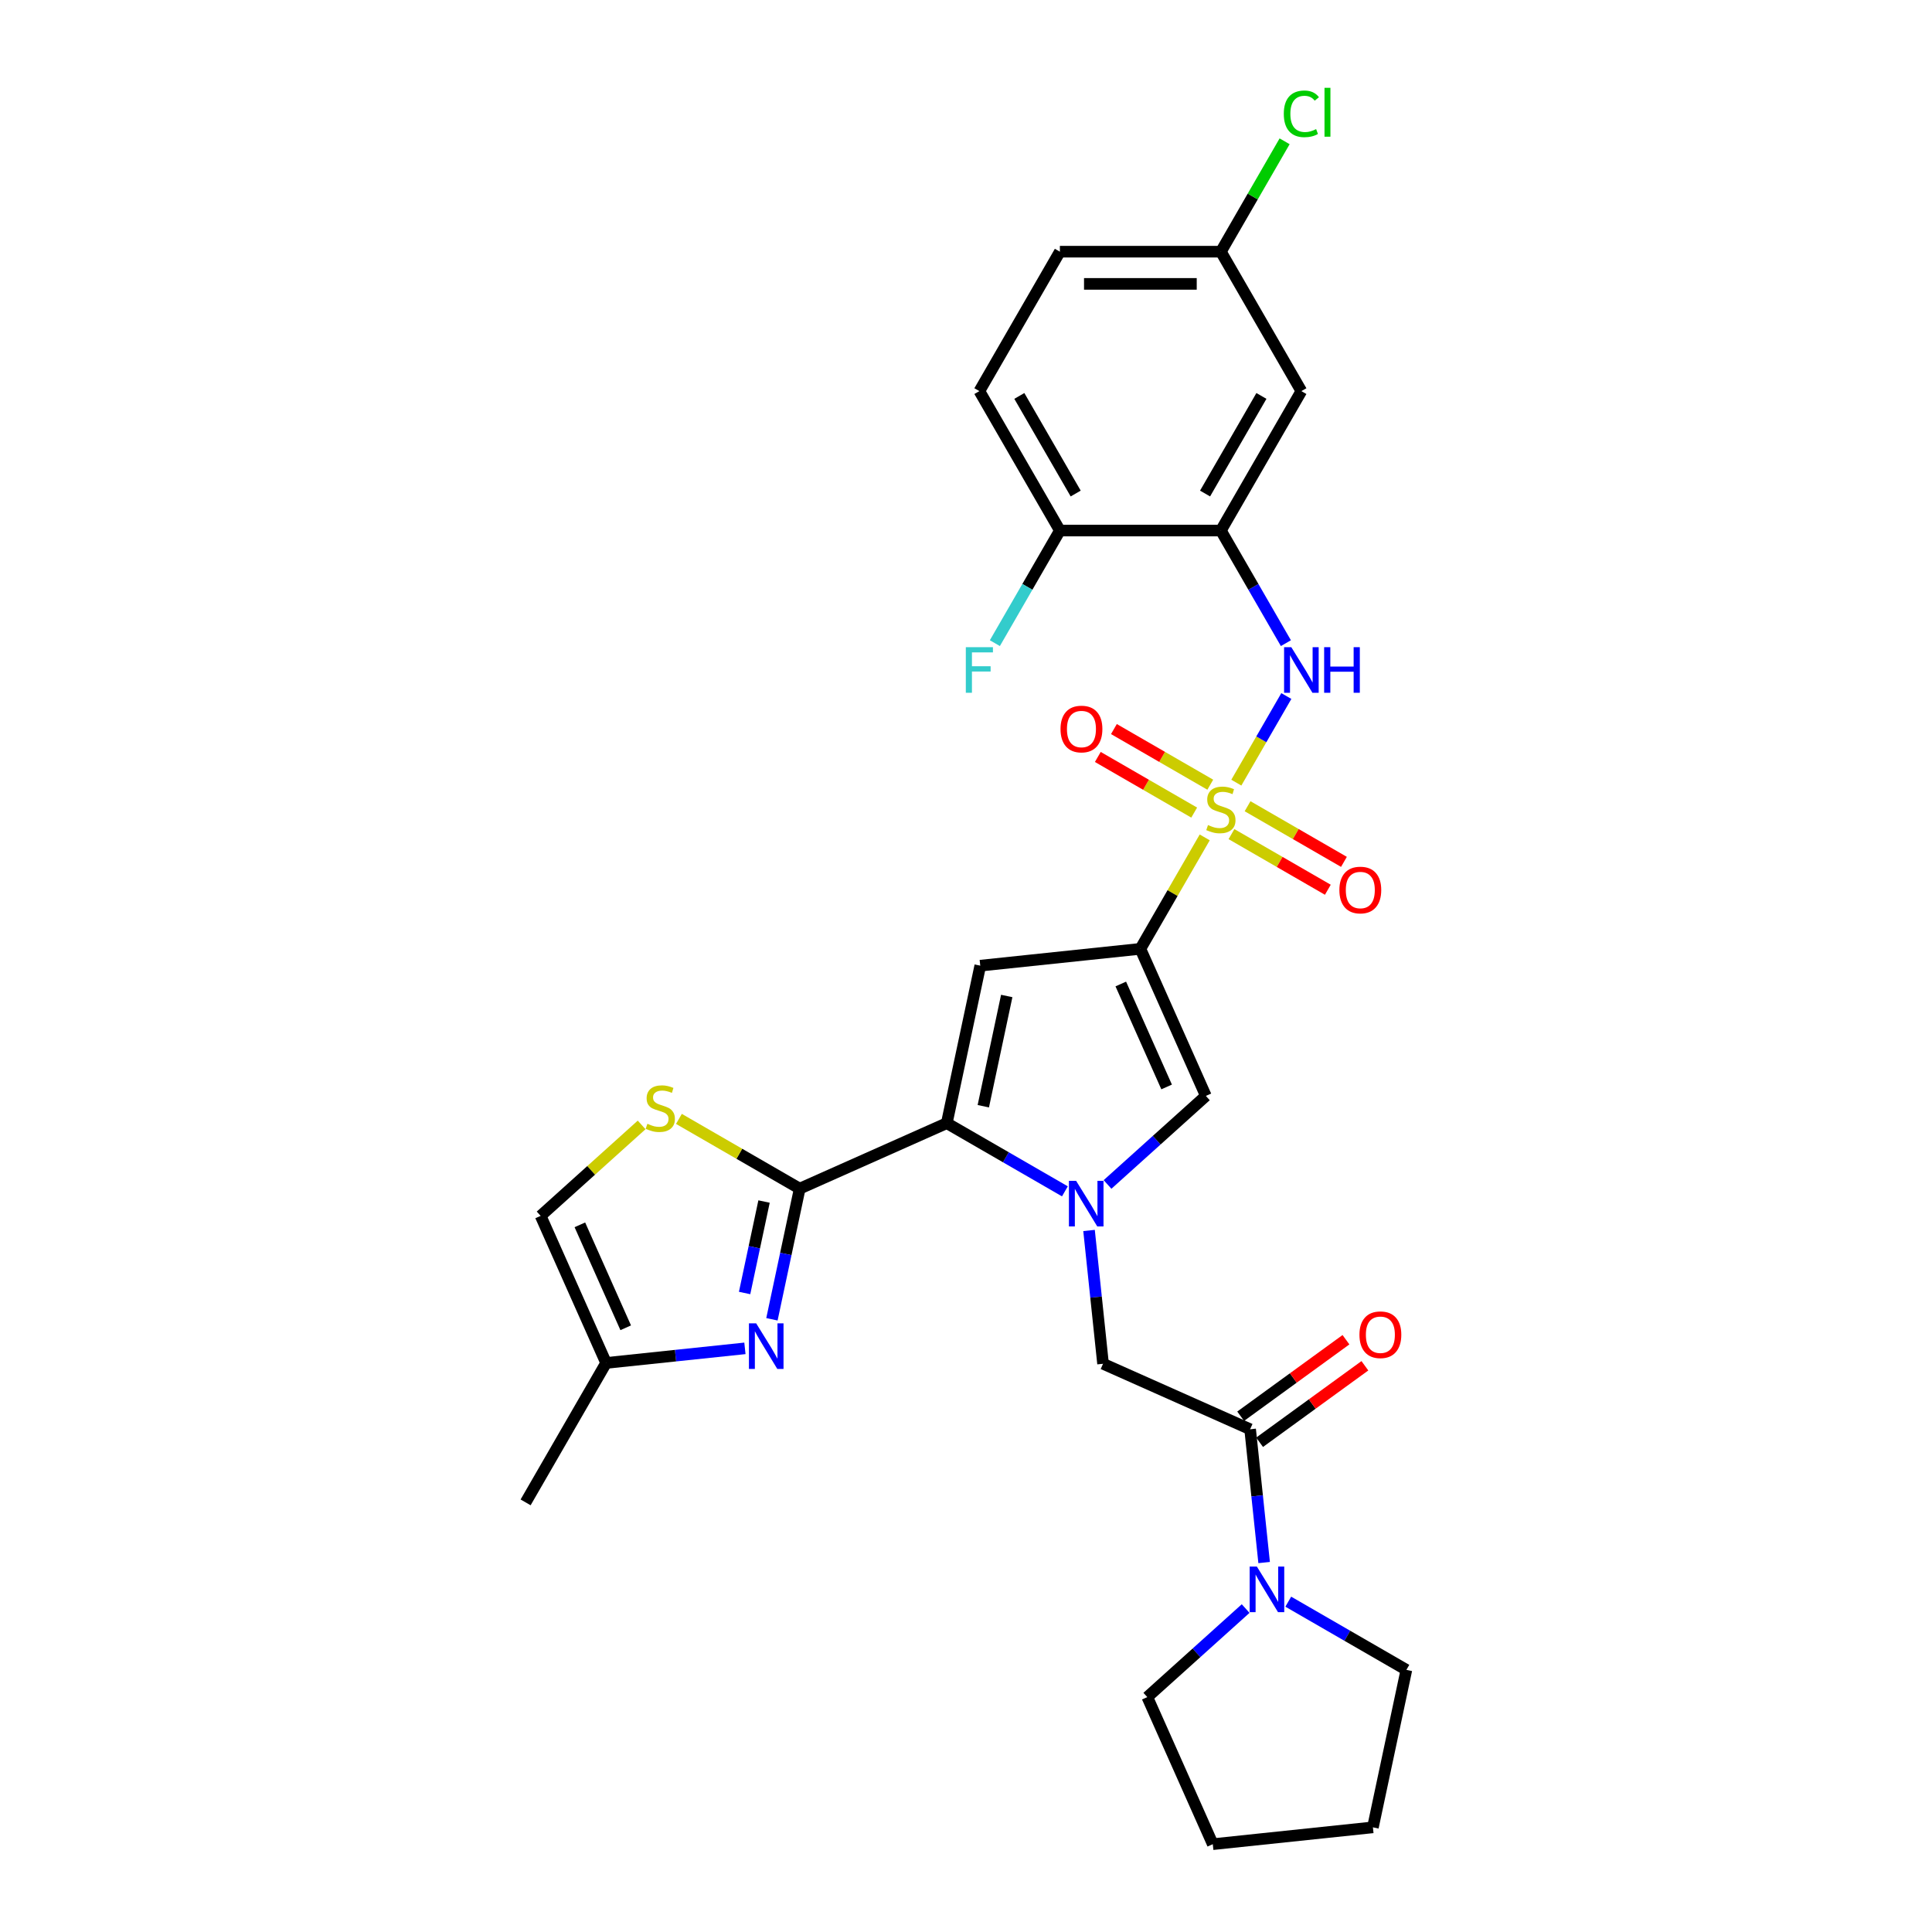 <?xml version='1.0' encoding='iso-8859-1'?>
<svg version='1.1' baseProfile='full'
              xmlns='http://www.w3.org/2000/svg'
                      xmlns:rdkit='http://www.rdkit.org/xml'
                      xmlns:xlink='http://www.w3.org/1999/xlink'
                  xml:space='preserve'
width='1000px' height='1000px' viewBox='0 0 1000 1000'>
<!-- END OF HEADER -->
<rect style='opacity:1.0;fill:#FFFFFF;stroke:none' width='1000' height='1000' x='0' y='0'> </rect>
<path class='bond-0' d='M 623.563,433.432 L 606.91,462.275' style='fill:none;fill-rule:evenodd;stroke:#CCCC00;stroke-width:6px;stroke-linecap:butt;stroke-linejoin:miter;stroke-opacity:1' />
<path class='bond-0' d='M 606.91,462.275 L 590.258,491.117' style='fill:none;fill-rule:evenodd;stroke:#000000;stroke-width:6px;stroke-linecap:butt;stroke-linejoin:miter;stroke-opacity:1' />
<path class='bond-7' d='M 639.921,405.099 L 652.864,382.681' style='fill:none;fill-rule:evenodd;stroke:#CCCC00;stroke-width:6px;stroke-linecap:butt;stroke-linejoin:miter;stroke-opacity:1' />
<path class='bond-7' d='M 652.864,382.681 L 665.807,360.263' style='fill:none;fill-rule:evenodd;stroke:#0000FF;stroke-width:6px;stroke-linecap:butt;stroke-linejoin:miter;stroke-opacity:1' />
<path class='bond-16' d='M 626.441,406.16 L 601.501,391.761' style='fill:none;fill-rule:evenodd;stroke:#CCCC00;stroke-width:6px;stroke-linecap:butt;stroke-linejoin:miter;stroke-opacity:1' />
<path class='bond-16' d='M 601.501,391.761 L 576.561,377.362' style='fill:none;fill-rule:evenodd;stroke:#FF0000;stroke-width:6px;stroke-linecap:butt;stroke-linejoin:miter;stroke-opacity:1' />
<path class='bond-16' d='M 618.108,420.594 L 593.168,406.195' style='fill:none;fill-rule:evenodd;stroke:#CCCC00;stroke-width:6px;stroke-linecap:butt;stroke-linejoin:miter;stroke-opacity:1' />
<path class='bond-16' d='M 593.168,406.195 L 568.227,391.795' style='fill:none;fill-rule:evenodd;stroke:#FF0000;stroke-width:6px;stroke-linecap:butt;stroke-linejoin:miter;stroke-opacity:1' />
<path class='bond-17' d='M 637.408,431.737 L 662.348,446.136' style='fill:none;fill-rule:evenodd;stroke:#CCCC00;stroke-width:6px;stroke-linecap:butt;stroke-linejoin:miter;stroke-opacity:1' />
<path class='bond-17' d='M 662.348,446.136 L 687.289,460.536' style='fill:none;fill-rule:evenodd;stroke:#FF0000;stroke-width:6px;stroke-linecap:butt;stroke-linejoin:miter;stroke-opacity:1' />
<path class='bond-17' d='M 645.741,417.303 L 670.682,431.703' style='fill:none;fill-rule:evenodd;stroke:#CCCC00;stroke-width:6px;stroke-linecap:butt;stroke-linejoin:miter;stroke-opacity:1' />
<path class='bond-17' d='M 670.682,431.703 L 695.622,446.102' style='fill:none;fill-rule:evenodd;stroke:#FF0000;stroke-width:6px;stroke-linecap:butt;stroke-linejoin:miter;stroke-opacity:1' />
<path class='bond-3' d='M 590.258,491.117 L 507.381,499.828' style='fill:none;fill-rule:evenodd;stroke:#000000;stroke-width:6px;stroke-linecap:butt;stroke-linejoin:miter;stroke-opacity:1' />
<path class='bond-5' d='M 590.258,491.117 L 624.153,567.246' style='fill:none;fill-rule:evenodd;stroke:#000000;stroke-width:6px;stroke-linecap:butt;stroke-linejoin:miter;stroke-opacity:1' />
<path class='bond-5' d='M 580.117,509.316 L 603.843,562.606' style='fill:none;fill-rule:evenodd;stroke:#000000;stroke-width:6px;stroke-linecap:butt;stroke-linejoin:miter;stroke-opacity:1' />
<path class='bond-1' d='M 573.257,613.073 L 598.705,590.16' style='fill:none;fill-rule:evenodd;stroke:#0000FF;stroke-width:6px;stroke-linecap:butt;stroke-linejoin:miter;stroke-opacity:1' />
<path class='bond-1' d='M 598.705,590.16 L 624.153,567.246' style='fill:none;fill-rule:evenodd;stroke:#000000;stroke-width:6px;stroke-linecap:butt;stroke-linejoin:miter;stroke-opacity:1' />
<path class='bond-11' d='M 563.683,636.891 L 567.309,671.387' style='fill:none;fill-rule:evenodd;stroke:#0000FF;stroke-width:6px;stroke-linecap:butt;stroke-linejoin:miter;stroke-opacity:1' />
<path class='bond-11' d='M 567.309,671.387 L 570.935,705.884' style='fill:none;fill-rule:evenodd;stroke:#000000;stroke-width:6px;stroke-linecap:butt;stroke-linejoin:miter;stroke-opacity:1' />
<path class='bond-30' d='M 551.191,616.637 L 520.623,598.989' style='fill:none;fill-rule:evenodd;stroke:#0000FF;stroke-width:6px;stroke-linecap:butt;stroke-linejoin:miter;stroke-opacity:1' />
<path class='bond-30' d='M 520.623,598.989 L 490.055,581.341' style='fill:none;fill-rule:evenodd;stroke:#000000;stroke-width:6px;stroke-linecap:butt;stroke-linejoin:miter;stroke-opacity:1' />
<path class='bond-2' d='M 490.055,581.341 L 507.381,499.828' style='fill:none;fill-rule:evenodd;stroke:#000000;stroke-width:6px;stroke-linecap:butt;stroke-linejoin:miter;stroke-opacity:1' />
<path class='bond-2' d='M 508.957,572.579 L 521.085,515.52' style='fill:none;fill-rule:evenodd;stroke:#000000;stroke-width:6px;stroke-linecap:butt;stroke-linejoin:miter;stroke-opacity:1' />
<path class='bond-4' d='M 490.055,581.341 L 413.926,615.235' style='fill:none;fill-rule:evenodd;stroke:#000000;stroke-width:6px;stroke-linecap:butt;stroke-linejoin:miter;stroke-opacity:1' />
<path class='bond-6' d='M 413.926,615.235 L 406.739,649.05' style='fill:none;fill-rule:evenodd;stroke:#000000;stroke-width:6px;stroke-linecap:butt;stroke-linejoin:miter;stroke-opacity:1' />
<path class='bond-6' d='M 406.739,649.05 L 399.551,682.864' style='fill:none;fill-rule:evenodd;stroke:#0000FF;stroke-width:6px;stroke-linecap:butt;stroke-linejoin:miter;stroke-opacity:1' />
<path class='bond-6' d='M 395.468,621.914 L 390.436,645.585' style='fill:none;fill-rule:evenodd;stroke:#000000;stroke-width:6px;stroke-linecap:butt;stroke-linejoin:miter;stroke-opacity:1' />
<path class='bond-6' d='M 390.436,645.585 L 385.405,669.255' style='fill:none;fill-rule:evenodd;stroke:#0000FF;stroke-width:6px;stroke-linecap:butt;stroke-linejoin:miter;stroke-opacity:1' />
<path class='bond-9' d='M 413.926,615.235 L 382.667,597.188' style='fill:none;fill-rule:evenodd;stroke:#000000;stroke-width:6px;stroke-linecap:butt;stroke-linejoin:miter;stroke-opacity:1' />
<path class='bond-9' d='M 382.667,597.188 L 351.408,579.14' style='fill:none;fill-rule:evenodd;stroke:#CCCC00;stroke-width:6px;stroke-linecap:butt;stroke-linejoin:miter;stroke-opacity:1' />
<path class='bond-13' d='M 385.567,697.907 L 349.645,701.683' style='fill:none;fill-rule:evenodd;stroke:#0000FF;stroke-width:6px;stroke-linecap:butt;stroke-linejoin:miter;stroke-opacity:1' />
<path class='bond-13' d='M 349.645,701.683 L 313.724,705.458' style='fill:none;fill-rule:evenodd;stroke:#000000;stroke-width:6px;stroke-linecap:butt;stroke-linejoin:miter;stroke-opacity:1' />
<path class='bond-8' d='M 665.576,332.897 L 648.75,303.754' style='fill:none;fill-rule:evenodd;stroke:#0000FF;stroke-width:6px;stroke-linecap:butt;stroke-linejoin:miter;stroke-opacity:1' />
<path class='bond-8' d='M 648.75,303.754 L 631.925,274.611' style='fill:none;fill-rule:evenodd;stroke:#000000;stroke-width:6px;stroke-linecap:butt;stroke-linejoin:miter;stroke-opacity:1' />
<path class='bond-15' d='M 631.925,274.611 L 673.591,202.442' style='fill:none;fill-rule:evenodd;stroke:#000000;stroke-width:6px;stroke-linecap:butt;stroke-linejoin:miter;stroke-opacity:1' />
<path class='bond-15' d='M 623.741,255.452 L 652.908,204.934' style='fill:none;fill-rule:evenodd;stroke:#000000;stroke-width:6px;stroke-linecap:butt;stroke-linejoin:miter;stroke-opacity:1' />
<path class='bond-18' d='M 631.925,274.611 L 548.591,274.611' style='fill:none;fill-rule:evenodd;stroke:#000000;stroke-width:6px;stroke-linecap:butt;stroke-linejoin:miter;stroke-opacity:1' />
<path class='bond-14' d='M 332.108,582.257 L 305.968,605.794' style='fill:none;fill-rule:evenodd;stroke:#CCCC00;stroke-width:6px;stroke-linecap:butt;stroke-linejoin:miter;stroke-opacity:1' />
<path class='bond-14' d='M 305.968,605.794 L 279.829,629.33' style='fill:none;fill-rule:evenodd;stroke:#000000;stroke-width:6px;stroke-linecap:butt;stroke-linejoin:miter;stroke-opacity:1' />
<path class='bond-10' d='M 647.064,739.779 L 570.935,705.884' style='fill:none;fill-rule:evenodd;stroke:#000000;stroke-width:6px;stroke-linecap:butt;stroke-linejoin:miter;stroke-opacity:1' />
<path class='bond-12' d='M 647.064,739.779 L 650.689,774.276' style='fill:none;fill-rule:evenodd;stroke:#000000;stroke-width:6px;stroke-linecap:butt;stroke-linejoin:miter;stroke-opacity:1' />
<path class='bond-12' d='M 650.689,774.276 L 654.315,808.772' style='fill:none;fill-rule:evenodd;stroke:#0000FF;stroke-width:6px;stroke-linecap:butt;stroke-linejoin:miter;stroke-opacity:1' />
<path class='bond-19' d='M 651.962,746.521 L 679.213,726.722' style='fill:none;fill-rule:evenodd;stroke:#000000;stroke-width:6px;stroke-linecap:butt;stroke-linejoin:miter;stroke-opacity:1' />
<path class='bond-19' d='M 679.213,726.722 L 706.463,706.923' style='fill:none;fill-rule:evenodd;stroke:#FF0000;stroke-width:6px;stroke-linecap:butt;stroke-linejoin:miter;stroke-opacity:1' />
<path class='bond-19' d='M 642.165,733.037 L 669.416,713.238' style='fill:none;fill-rule:evenodd;stroke:#000000;stroke-width:6px;stroke-linecap:butt;stroke-linejoin:miter;stroke-opacity:1' />
<path class='bond-19' d='M 669.416,713.238 L 696.667,693.439' style='fill:none;fill-rule:evenodd;stroke:#FF0000;stroke-width:6px;stroke-linecap:butt;stroke-linejoin:miter;stroke-opacity:1' />
<path class='bond-25' d='M 644.741,832.59 L 619.293,855.503' style='fill:none;fill-rule:evenodd;stroke:#0000FF;stroke-width:6px;stroke-linecap:butt;stroke-linejoin:miter;stroke-opacity:1' />
<path class='bond-25' d='M 619.293,855.503 L 593.846,878.417' style='fill:none;fill-rule:evenodd;stroke:#000000;stroke-width:6px;stroke-linecap:butt;stroke-linejoin:miter;stroke-opacity:1' />
<path class='bond-26' d='M 666.808,829.026 L 697.375,846.674' style='fill:none;fill-rule:evenodd;stroke:#0000FF;stroke-width:6px;stroke-linecap:butt;stroke-linejoin:miter;stroke-opacity:1' />
<path class='bond-26' d='M 697.375,846.674 L 727.943,864.322' style='fill:none;fill-rule:evenodd;stroke:#000000;stroke-width:6px;stroke-linecap:butt;stroke-linejoin:miter;stroke-opacity:1' />
<path class='bond-27' d='M 313.724,705.458 L 272.057,777.627' style='fill:none;fill-rule:evenodd;stroke:#000000;stroke-width:6px;stroke-linecap:butt;stroke-linejoin:miter;stroke-opacity:1' />
<path class='bond-32' d='M 313.724,705.458 L 279.829,629.33' style='fill:none;fill-rule:evenodd;stroke:#000000;stroke-width:6px;stroke-linecap:butt;stroke-linejoin:miter;stroke-opacity:1' />
<path class='bond-32' d='M 323.865,687.26 L 300.139,633.97' style='fill:none;fill-rule:evenodd;stroke:#000000;stroke-width:6px;stroke-linecap:butt;stroke-linejoin:miter;stroke-opacity:1' />
<path class='bond-21' d='M 673.591,202.442 L 631.925,130.273' style='fill:none;fill-rule:evenodd;stroke:#000000;stroke-width:6px;stroke-linecap:butt;stroke-linejoin:miter;stroke-opacity:1' />
<path class='bond-20' d='M 548.591,274.611 L 506.925,202.442' style='fill:none;fill-rule:evenodd;stroke:#000000;stroke-width:6px;stroke-linecap:butt;stroke-linejoin:miter;stroke-opacity:1' />
<path class='bond-20' d='M 556.775,255.452 L 527.608,204.934' style='fill:none;fill-rule:evenodd;stroke:#000000;stroke-width:6px;stroke-linecap:butt;stroke-linejoin:miter;stroke-opacity:1' />
<path class='bond-22' d='M 548.591,274.611 L 531.766,303.754' style='fill:none;fill-rule:evenodd;stroke:#000000;stroke-width:6px;stroke-linecap:butt;stroke-linejoin:miter;stroke-opacity:1' />
<path class='bond-22' d='M 531.766,303.754 L 514.94,332.897' style='fill:none;fill-rule:evenodd;stroke:#33CCCC;stroke-width:6px;stroke-linecap:butt;stroke-linejoin:miter;stroke-opacity:1' />
<path class='bond-23' d='M 506.925,202.442 L 548.591,130.273' style='fill:none;fill-rule:evenodd;stroke:#000000;stroke-width:6px;stroke-linecap:butt;stroke-linejoin:miter;stroke-opacity:1' />
<path class='bond-24' d='M 631.925,130.273 L 648.418,101.706' style='fill:none;fill-rule:evenodd;stroke:#000000;stroke-width:6px;stroke-linecap:butt;stroke-linejoin:miter;stroke-opacity:1' />
<path class='bond-24' d='M 648.418,101.706 L 664.912,73.138' style='fill:none;fill-rule:evenodd;stroke:#00CC00;stroke-width:6px;stroke-linecap:butt;stroke-linejoin:miter;stroke-opacity:1' />
<path class='bond-31' d='M 631.925,130.273 L 548.591,130.273' style='fill:none;fill-rule:evenodd;stroke:#000000;stroke-width:6px;stroke-linecap:butt;stroke-linejoin:miter;stroke-opacity:1' />
<path class='bond-31' d='M 619.425,146.94 L 561.091,146.94' style='fill:none;fill-rule:evenodd;stroke:#000000;stroke-width:6px;stroke-linecap:butt;stroke-linejoin:miter;stroke-opacity:1' />
<path class='bond-28' d='M 593.846,878.417 L 627.74,954.545' style='fill:none;fill-rule:evenodd;stroke:#000000;stroke-width:6px;stroke-linecap:butt;stroke-linejoin:miter;stroke-opacity:1' />
<path class='bond-29' d='M 727.943,864.322 L 710.617,945.835' style='fill:none;fill-rule:evenodd;stroke:#000000;stroke-width:6px;stroke-linecap:butt;stroke-linejoin:miter;stroke-opacity:1' />
<path class='bond-33' d='M 627.74,954.545 L 710.617,945.835' style='fill:none;fill-rule:evenodd;stroke:#000000;stroke-width:6px;stroke-linecap:butt;stroke-linejoin:miter;stroke-opacity:1' />
<path  class='atom-0' d='M 625.258 427.049
Q 625.525 427.149, 626.625 427.615
Q 627.725 428.082, 628.925 428.382
Q 630.158 428.649, 631.358 428.649
Q 633.591 428.649, 634.891 427.582
Q 636.191 426.482, 636.191 424.582
Q 636.191 423.282, 635.525 422.482
Q 634.891 421.682, 633.891 421.249
Q 632.891 420.815, 631.225 420.315
Q 629.125 419.682, 627.858 419.082
Q 626.625 418.482, 625.725 417.215
Q 624.858 415.949, 624.858 413.815
Q 624.858 410.849, 626.858 409.015
Q 628.891 407.182, 632.891 407.182
Q 635.625 407.182, 638.725 408.482
L 637.958 411.049
Q 635.125 409.882, 632.991 409.882
Q 630.691 409.882, 629.425 410.849
Q 628.158 411.782, 628.191 413.415
Q 628.191 414.682, 628.825 415.449
Q 629.491 416.215, 630.425 416.649
Q 631.391 417.082, 632.991 417.582
Q 635.125 418.249, 636.391 418.915
Q 637.658 419.582, 638.558 420.949
Q 639.491 422.282, 639.491 424.582
Q 639.491 427.849, 637.291 429.615
Q 635.125 431.349, 631.491 431.349
Q 629.391 431.349, 627.791 430.882
Q 626.225 430.449, 624.358 429.682
L 625.258 427.049
' fill='#CCCC00'/>
<path  class='atom-2' d='M 557.007 611.207
L 564.741 623.707
Q 565.507 624.941, 566.741 627.174
Q 567.974 629.407, 568.041 629.541
L 568.041 611.207
L 571.174 611.207
L 571.174 634.807
L 567.941 634.807
L 559.641 621.141
Q 558.674 619.541, 557.641 617.707
Q 556.641 615.874, 556.341 615.307
L 556.341 634.807
L 553.274 634.807
L 553.274 611.207
L 557.007 611.207
' fill='#0000FF'/>
<path  class='atom-7' d='M 391.384 684.948
L 399.117 697.448
Q 399.884 698.681, 401.117 700.914
Q 402.35 703.148, 402.417 703.281
L 402.417 684.948
L 405.55 684.948
L 405.55 708.548
L 402.317 708.548
L 394.017 694.881
Q 393.05 693.281, 392.017 691.448
Q 391.017 689.614, 390.717 689.048
L 390.717 708.548
L 387.65 708.548
L 387.65 684.948
L 391.384 684.948
' fill='#0000FF'/>
<path  class='atom-8' d='M 668.375 334.98
L 676.108 347.48
Q 676.875 348.713, 678.108 350.947
Q 679.341 353.18, 679.408 353.313
L 679.408 334.98
L 682.541 334.98
L 682.541 358.58
L 679.308 358.58
L 671.008 344.913
Q 670.041 343.313, 669.008 341.48
Q 668.008 339.647, 667.708 339.08
L 667.708 358.58
L 664.641 358.58
L 664.641 334.98
L 668.375 334.98
' fill='#0000FF'/>
<path  class='atom-8' d='M 685.375 334.98
L 688.575 334.98
L 688.575 345.013
L 700.641 345.013
L 700.641 334.98
L 703.841 334.98
L 703.841 358.58
L 700.641 358.58
L 700.641 347.68
L 688.575 347.68
L 688.575 358.58
L 685.375 358.58
L 685.375 334.98
' fill='#0000FF'/>
<path  class='atom-10' d='M 335.091 581.669
Q 335.358 581.769, 336.458 582.235
Q 337.558 582.702, 338.758 583.002
Q 339.991 583.269, 341.191 583.269
Q 343.424 583.269, 344.724 582.202
Q 346.024 581.102, 346.024 579.202
Q 346.024 577.902, 345.358 577.102
Q 344.724 576.302, 343.724 575.869
Q 342.724 575.435, 341.058 574.935
Q 338.958 574.302, 337.691 573.702
Q 336.458 573.102, 335.558 571.835
Q 334.691 570.569, 334.691 568.435
Q 334.691 565.469, 336.691 563.635
Q 338.724 561.802, 342.724 561.802
Q 345.458 561.802, 348.558 563.102
L 347.791 565.669
Q 344.958 564.502, 342.824 564.502
Q 340.524 564.502, 339.258 565.469
Q 337.991 566.402, 338.024 568.035
Q 338.024 569.302, 338.658 570.069
Q 339.324 570.835, 340.258 571.269
Q 341.224 571.702, 342.824 572.202
Q 344.958 572.869, 346.224 573.535
Q 347.491 574.202, 348.391 575.569
Q 349.324 576.902, 349.324 579.202
Q 349.324 582.469, 347.124 584.235
Q 344.958 585.969, 341.324 585.969
Q 339.224 585.969, 337.624 585.502
Q 336.058 585.069, 334.191 584.302
L 335.091 581.669
' fill='#CCCC00'/>
<path  class='atom-13' d='M 650.558 810.856
L 658.291 823.356
Q 659.058 824.589, 660.291 826.822
Q 661.524 829.056, 661.591 829.189
L 661.591 810.856
L 664.724 810.856
L 664.724 834.456
L 661.491 834.456
L 653.191 820.789
Q 652.224 819.189, 651.191 817.356
Q 650.191 815.522, 649.891 814.956
L 649.891 834.456
L 646.824 834.456
L 646.824 810.856
L 650.558 810.856
' fill='#0000FF'/>
<path  class='atom-17' d='M 548.923 377.349
Q 548.923 371.682, 551.723 368.515
Q 554.523 365.349, 559.756 365.349
Q 564.989 365.349, 567.789 368.515
Q 570.589 371.682, 570.589 377.349
Q 570.589 383.082, 567.756 386.349
Q 564.923 389.582, 559.756 389.582
Q 554.556 389.582, 551.723 386.349
Q 548.923 383.115, 548.923 377.349
M 559.756 386.915
Q 563.356 386.915, 565.289 384.515
Q 567.256 382.082, 567.256 377.349
Q 567.256 372.715, 565.289 370.382
Q 563.356 368.015, 559.756 368.015
Q 556.156 368.015, 554.189 370.349
Q 552.256 372.682, 552.256 377.349
Q 552.256 382.115, 554.189 384.515
Q 556.156 386.915, 559.756 386.915
' fill='#FF0000'/>
<path  class='atom-18' d='M 693.26 460.682
Q 693.26 455.015, 696.06 451.849
Q 698.86 448.682, 704.094 448.682
Q 709.327 448.682, 712.127 451.849
Q 714.927 455.015, 714.927 460.682
Q 714.927 466.415, 712.094 469.682
Q 709.26 472.915, 704.094 472.915
Q 698.894 472.915, 696.06 469.682
Q 693.26 466.449, 693.26 460.682
M 704.094 470.249
Q 707.694 470.249, 709.627 467.849
Q 711.594 465.415, 711.594 460.682
Q 711.594 456.049, 709.627 453.715
Q 707.694 451.349, 704.094 451.349
Q 700.494 451.349, 698.527 453.682
Q 696.594 456.015, 696.594 460.682
Q 696.594 465.449, 698.527 467.849
Q 700.494 470.249, 704.094 470.249
' fill='#FF0000'/>
<path  class='atom-20' d='M 703.648 690.863
Q 703.648 685.197, 706.448 682.03
Q 709.248 678.863, 714.482 678.863
Q 719.715 678.863, 722.515 682.03
Q 725.315 685.197, 725.315 690.863
Q 725.315 696.597, 722.482 699.863
Q 719.648 703.097, 714.482 703.097
Q 709.282 703.097, 706.448 699.863
Q 703.648 696.63, 703.648 690.863
M 714.482 700.43
Q 718.082 700.43, 720.015 698.03
Q 721.982 695.597, 721.982 690.863
Q 721.982 686.23, 720.015 683.897
Q 718.082 681.53, 714.482 681.53
Q 710.882 681.53, 708.915 683.863
Q 706.982 686.197, 706.982 690.863
Q 706.982 695.63, 708.915 698.03
Q 710.882 700.43, 714.482 700.43
' fill='#FF0000'/>
<path  class='atom-23' d='M 499.908 334.98
L 513.941 334.98
L 513.941 337.68
L 503.075 337.68
L 503.075 344.847
L 512.741 344.847
L 512.741 347.58
L 503.075 347.58
L 503.075 358.58
L 499.908 358.58
L 499.908 334.98
' fill='#33CCCC'/>
<path  class='atom-25' d='M 664.491 58.921
Q 664.491 53.054, 667.225 49.988
Q 669.991 46.888, 675.225 46.888
Q 680.091 46.888, 682.691 50.321
L 680.491 52.121
Q 678.591 49.621, 675.225 49.621
Q 671.658 49.621, 669.758 52.021
Q 667.891 54.388, 667.891 58.921
Q 667.891 63.588, 669.825 65.988
Q 671.791 68.388, 675.591 68.388
Q 678.191 68.388, 681.225 66.821
L 682.158 69.321
Q 680.925 70.121, 679.058 70.588
Q 677.191 71.055, 675.125 71.055
Q 669.991 71.055, 667.225 67.921
Q 664.491 64.788, 664.491 58.921
' fill='#00CC00'/>
<path  class='atom-25' d='M 685.558 45.455
L 688.625 45.455
L 688.625 70.755
L 685.558 70.755
L 685.558 45.455
' fill='#00CC00'/>
</svg>
